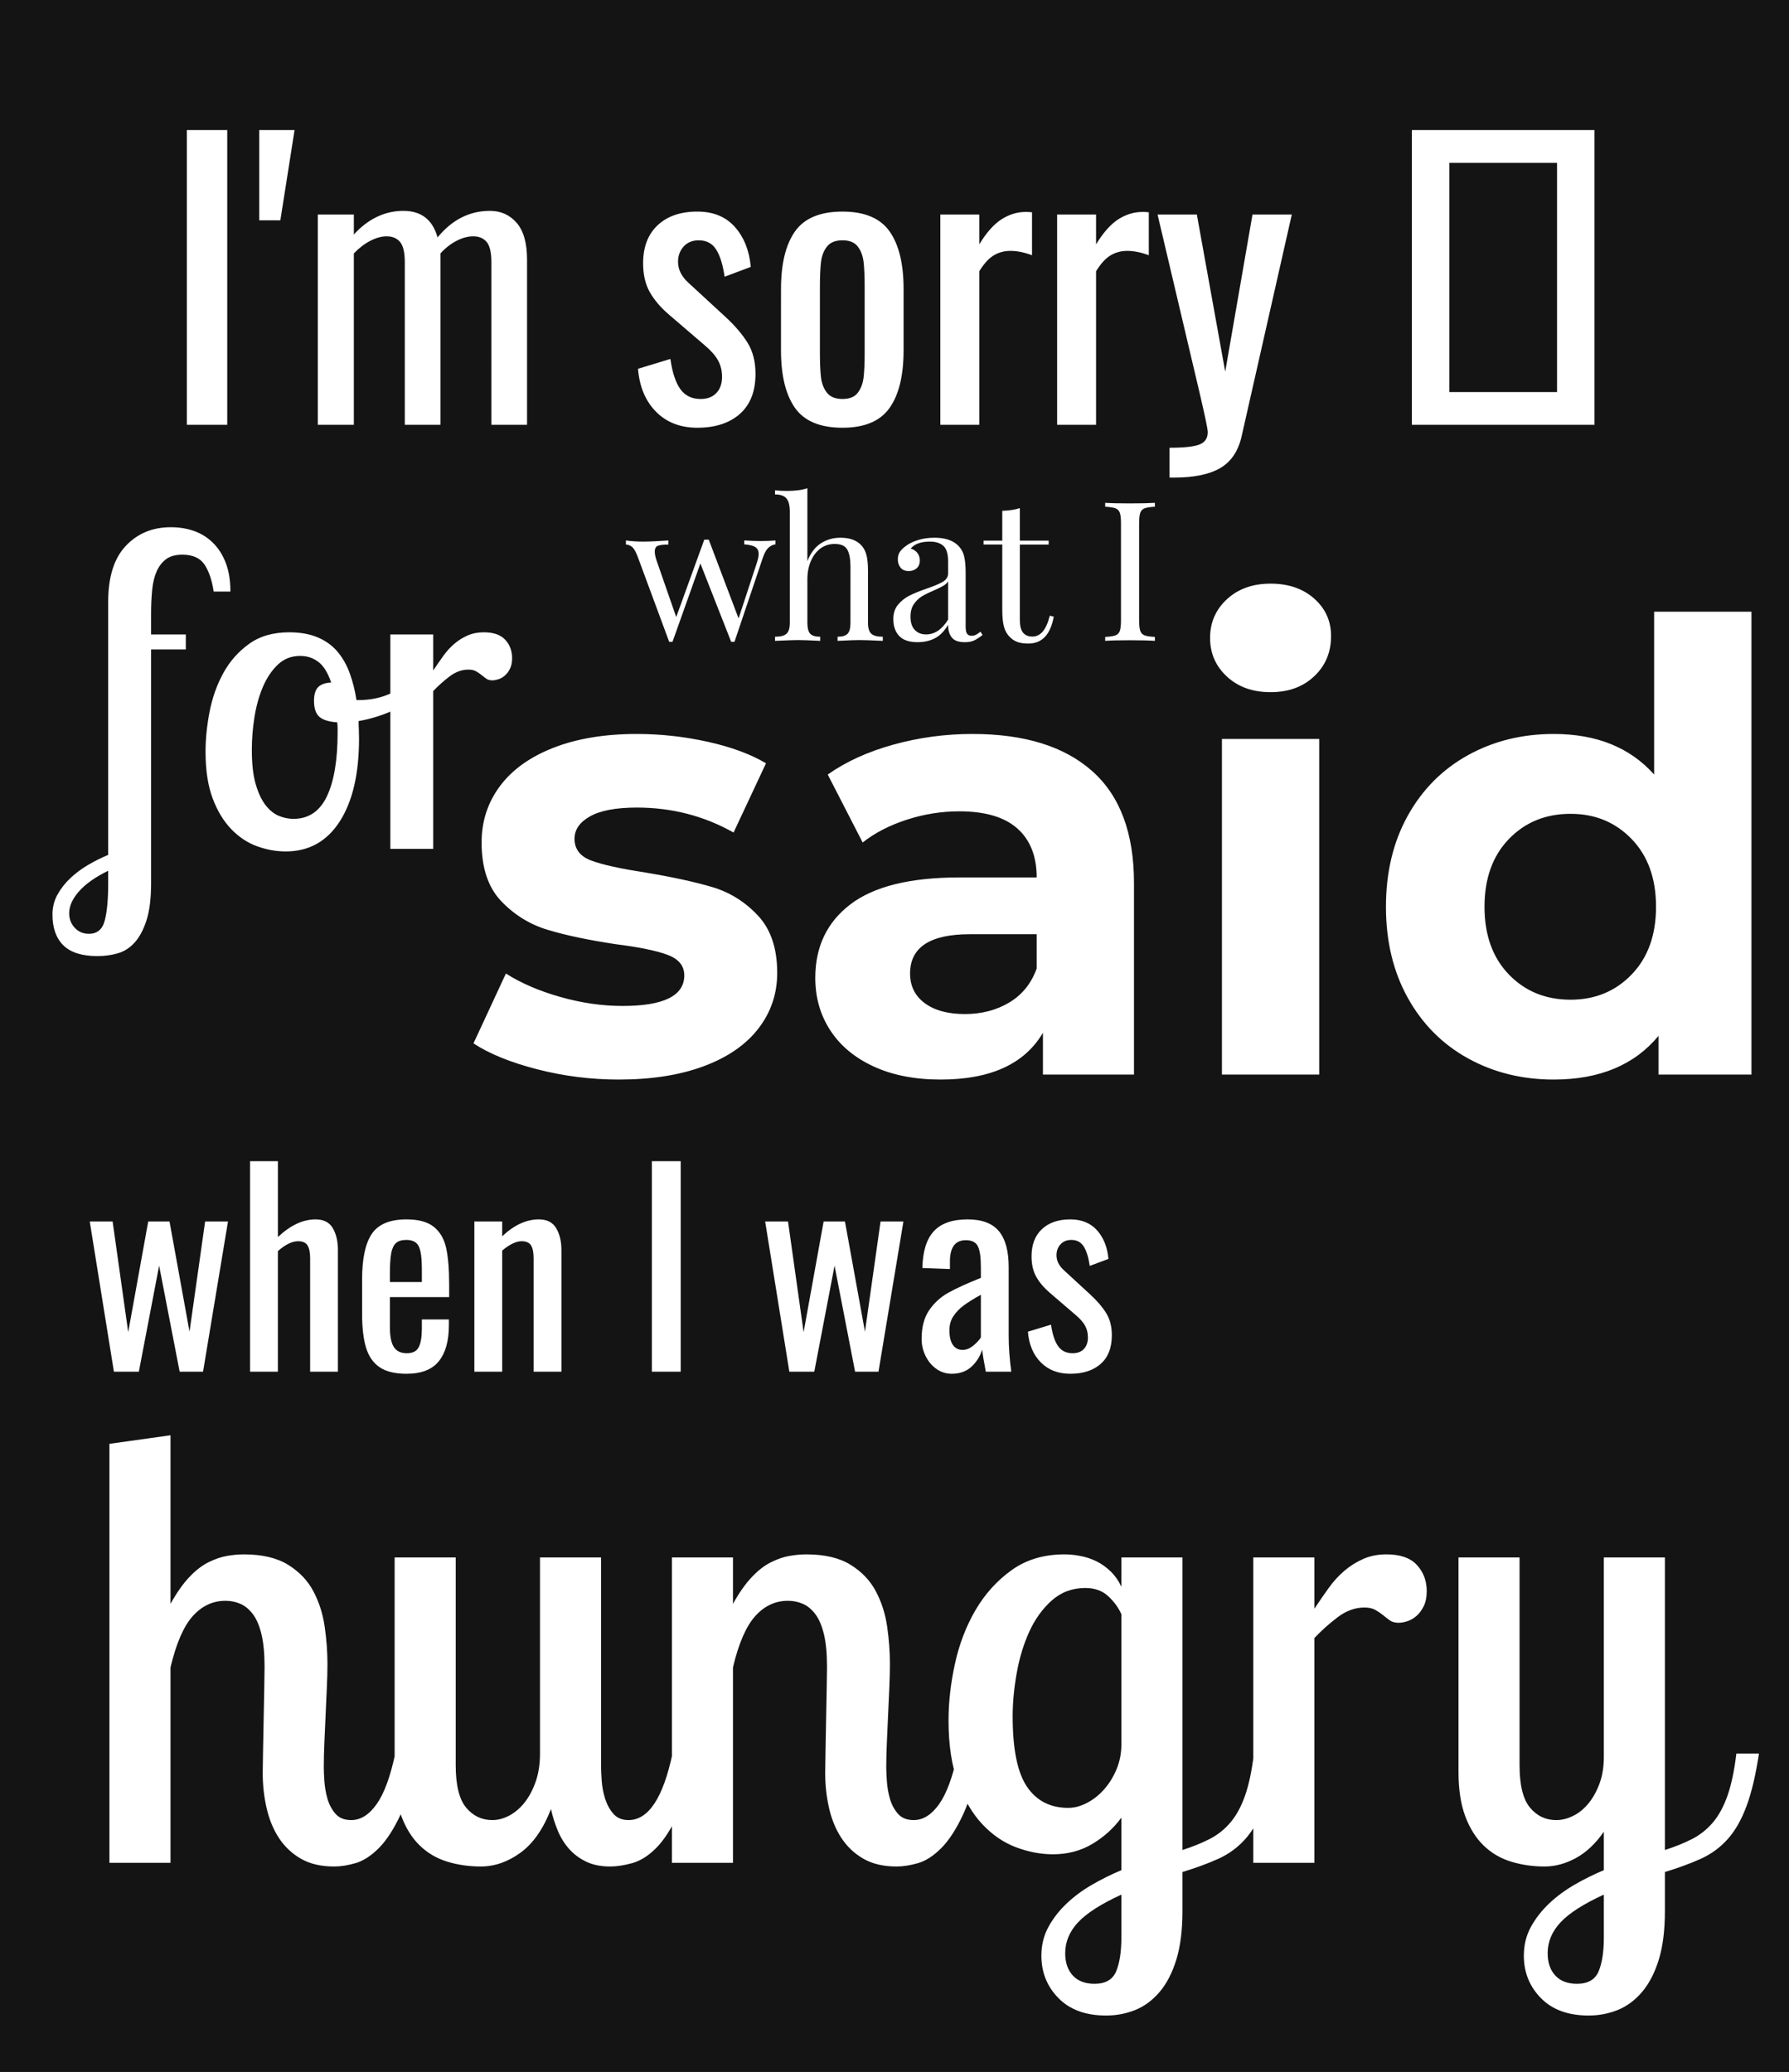 <svg xmlns="http://www.w3.org/2000/svg" xml:space="preserve" width="718.11" viewBox="0 0 718.11 831.496"><rect x="0" y="0" width="718.11" height="831.496" fill="#808080" stroke="none"/><title>Plastic Signs Engraving, Square Black Engraved Plastic</title><path d="M-359.055 415.748v-831.496h718.11v831.496z" class="shadowbase preview" style="stroke:#fff;stroke-opacity:0;stroke-width:1;stroke-dasharray:none;stroke-linecap:butt;stroke-dashoffset:0;stroke-linejoin:miter;stroke-miterlimit:4;fill:#141414;fill-rule:nonzero;opacity:1" transform="translate(359.055 415.748)"/><g clip-path="url(#a)"><g transform="translate(359.055 415.748)"><clipPath id="a"><path stroke-linecap="round" d="M0 831.496V0h718.11v831.496z"/></clipPath><path d="M-359.055 415.748v-831.496h718.11v831.496z" class="base" style="stroke:#141414;stroke-width:0;stroke-dasharray:none;stroke-linecap:butt;stroke-dashoffset:0;stroke-linejoin:miter;stroke-miterlimit:4;fill:#141414;fill-rule:nonzero;opacity:1"/></g></g><g clip-path="url(#b)"><g transform="translate(359.055 124.618)"><clipPath id="b"><path stroke-linecap="round" d="M0 831.496V0h718.11v831.496z"/></clipPath><path fill="#fff" d="M-284.05 45.88v-118.3h16.21v118.3zm29.06-82.08v-36.22h14.17l-5.7 36.22zm23.51 82.08v-84.41h14.46v8.03q4.24-4.68 9.28-7.09 5.03-2.4 10.58-2.4 10.81 0 13.73 10.66 8.76-10.66 21.03-10.66 6.57 0 10.74 4.81 4.16 4.82 4.16 14.75v66.31h-14.31V-19.4q0-5.84-1.9-8.11-1.9-2.26-5.41-2.26-3.21 0-6.71 1.82-3.51 1.83-6.43 5.04v68.79h-14.31V-19.4q0-5.84-1.9-8.11-1.9-2.26-5.4-2.26-3.07 0-6.58 1.82-3.5 1.83-6.57 5.04v68.79zm152.33 1.17q-10.23 0-16.58-6.43t-7.23-17.23l13-3.95q1.17 8.18 4.01 12.13 2.85 3.94 8.11 3.94 4.09 0 6.35-2.41 2.27-2.41 2.27-6.5 0-3.65-1.61-6.57t-5.26-5.99L-90.55 1.63q-4.96-4.24-7.66-8.98-2.7-4.75-2.7-11.61 0-9.79 5.84-15.27 5.84-5.47 15.92-5.47 9.63 0 15.11 6.2 5.48 6.21 6.35 16l-10.51 3.94q-1.02-7.16-3.36-10.88-2.34-3.73-7.01-3.73-3.8 0-6.06 2.49-2.26 2.48-2.26 6.13 0 4.67 4.23 8.47l14.9 13.73q5.69 5.26 8.83 10.37t3.14 12.41q0 10.52-6.28 16.07t-17.08 5.55m58.27 0q-13.44 0-19.06-7.96t-5.62-23.15V-8.6q0-15.18 5.62-23.14t19.06-7.96q13.29 0 18.91 7.96T3.65-8.6v24.54q0 15.19-5.62 23.15t-18.91 7.96m0-11.54q4.23 0 6.13-2.48 1.9-2.49 2.34-6.14.43-3.65.43-9.93V-9.47q0-6.28-.43-10.01-.44-3.72-2.34-6.2-1.9-2.49-6.13-2.49-4.24 0-6.21 2.49-1.97 2.48-2.41 6.2-.44 3.73-.44 10.01v26.43q0 6.28.44 9.93t2.41 6.14q1.97 2.48 6.21 2.48M18.4 45.88v-84.41h15.63v11.97q4.38-7.16 8.98-10.08t9.71-2.92q1.32 0 2.48.15v17.23q-4.67-1.75-8.61-1.75-3.8 0-6.79 1.83-3 1.82-5.77 6.35v61.63zm46.88 0v-84.41h15.63v11.97q4.38-7.16 8.98-10.08t9.71-2.92q1.31 0 2.48.15v17.23q-4.67-1.75-8.61-1.75-3.8 0-6.79 1.83-3 1.82-5.77 6.35v61.63zm45.13 21.17V55.08q8.76 0 12.05-1.32 3.28-1.31 3.28-4.96 0-1.75-3.21-15.48l-16.94-71.85h15.77l11.39 63.09 10.95-63.09h15.78l-20.16 89.08q-2.04 8.91-8.61 12.71-6.57 3.79-18.4 3.79zm97.26-21.17v-118.3h73.31v118.3zm15.04-13.15h43.23v-92h-43.23z" class="object text"/></g></g><g clip-path="url(#c)"><g transform="translate(121.055 286.618)"><clipPath id="c"><path stroke-linecap="round" d="M0 831.496V0h718.11v831.496z"/></clipPath><path fill="#fff" d="M-60.41-40.25v8.26h13.94v6.02h-13.94v93.81q0 9.12-1.81 14.8t-4.73 8.95q-2.93 3.27-6.8 4.39-3.88 1.12-8.18 1.12-9.29 0-13.68-4.3-4.39-4.31-4.39-12.4 0-4.3 1.98-7.91 1.98-3.62 5.16-6.63 3.19-3.01 7.14-5.34 3.96-2.32 8.09-4.04V-45.07q0-14.98 7.06-22.46 7.06-7.49 18.07-7.49 5.17 0 9.47 1.55t7.57 4.82 5.08 8.09 1.81 11.36h-6.71q-1.04-6.89-3.7-10.85Q-41.65-64-47.85-64q-4.13 0-6.54 1.8-2.41 1.81-3.79 4.91-1.37 3.1-1.8 7.49-.43 4.38-.43 9.55m-24.96 128.4q4.99 0 6.37-5.34 1.37-5.33 1.37-14.63v-5.33q-7.74 3.78-11.7 8.26-3.96 4.47-3.96 8.78 0 3.44 2.24 5.85t5.68 2.41m80.38-121q6.71 0 11.53 2.06 4.82 2.07 7.92 5.77t4.9 8.69q1.81 4.99 2.67 10.67h1.03q7.23 0 13.26-2.92 6.02-2.93 10.32-7.4l2.59 4.64Q45.78-5.83 38.3-2.21 30.81 1.4 22.89 2.78q0 1.72.09 3.44.08 1.72.08 3.61 0 21.18-7.74 33.22Q7.57 55.1-6.37 55.1q-5.68 0-11.44-2.06-5.77-2.07-10.42-6.89-4.64-4.82-7.48-12.39T-38.55 15q0-7.57 1.63-16.01 1.64-8.43 5.51-15.49t10.33-11.7q6.45-4.65 16.09-4.65m1.72 74.87q9.12 0 13.43-9.04 4.3-9.03 4.3-25.55V5.36q0-1.03-.17-2.07-5-.34-7.15-2.23-2.15-1.9-2.15-6.37 0-3.96 1.72-5.6 1.72-1.63 5.17-1.8-2.07-6.03-5.25-8.35-3.19-2.32-7.15-2.32-5.33 0-9.03 3.52-3.7 3.53-6.03 9.04-2.32 5.51-3.35 12.13-1.04 6.63-1.04 13 0 8.43 1.55 13.77t3.96 8.43q2.41 3.1 5.34 4.31 2.92 1.2 5.85 1.2m38.9-74.01h17.21v14.46q2.07-3.1 4.05-5.85 1.97-2.76 4.38-4.82 2.41-2.07 5.34-3.36t6.54-1.29q5.85 0 8.61 3.01 2.75 3.01 2.75 7.32 0 2.58-.86 4.3t-2.07 2.75Q80.38-14.43 79-14q-1.37.43-2.41.43-1.55 0-2.49-.69-.95-.69-1.9-1.46-.94-.78-2.15-1.47-1.2-.69-3.1-.69-3.95 0-7.57 2.76-3.61 2.75-6.54 5.85v63.34H35.63z" class="object text"/></g></g><g clip-path="url(#d)"><g transform="translate(359.055 232.618)"><clipPath id="d"><path stroke-linecap="round" d="M0 831.496V0h718.11v831.496z"/></clipPath><path fill="#fff" d="M-53.75-15.48q3.44 0 5.95-.23v1.56q-1.65.23-2.9 1.45-1.25 1.21-2.19 4.03l-11.34 33.64h-1.33L-77.92-6.48l-11.19 31.45h-1.33l-12.83-34.66q-1.1-2.74-2.23-3.56-1.14-.82-2.31-.82v-1.64q3.05.46 6.89.46 3.91 0 10.17-.46v1.64q-2.9 0-4.19.47t-1.29 2.42q0 1.41.78 3.68l7.83 22.53 11.26-31.06h1.8l11.97 31.61 7.36-22.38q.7-2.11.7-3.52 0-1.87-1.33-2.73-1.33-.87-4.46-1.1v-1.56q4.15.23 6.57.23m18.78-21.2v29.26q1.95-4.93 5.44-7.16 3.48-2.23 7.86-2.23 5.48 0 8.29 2.97 1.49 1.57 2.11 3.91.63 2.35.63 6.34V17.3q0 3.21 1.33 4.42t4.62 1.21v1.65q-7.2-.32-9.39-.32t-8.77.32v-1.65q2.9 0 4.03-1.21 1.14-1.21 1.14-4.42V-5.31q0-4.38-1.25-6.69t-5.09-2.31q-3.21 0-5.67 1.8-2.47 1.8-3.87 5.05-1.41 3.25-1.41 7.31V17.3q0 3.21 1.13 4.42 1.14 1.21 4.03 1.21v1.65q-6.57-.32-8.76-.32t-9.39.32v-1.65q3.29 0 4.62-1.21t1.33-4.42v-44.59q0-3.6-1.33-5.25-1.33-1.64-4.62-1.64v-1.64q2.5.23 4.85.23 4.93 0 8.14-1.09m44.2 61.8q-4.93 0-7.31-2.46-2.39-2.46-2.39-6.85 0-3.52 1.92-5.78 1.91-2.27 4.54-3.6 2.62-1.33 6.92-2.82Q17.29 2.12 19.4.87t2.11-3.36v-4.85q0-4.54-1.91-6.22-1.92-1.69-5.36-1.69-5.48 0-7.75 2.82 1.57.39 2.62 1.64 1.06 1.26 1.06 3.13 0 1.96-1.25 3.09-1.25 1.14-3.21 1.14-2.19 0-3.28-1.37-1.1-1.37-1.1-3.33 0-1.87.9-3.13.9-1.25 2.7-2.5 1.88-1.33 4.77-2.19 2.9-.86 6.34-.86 6.1 0 9.23 2.89 1.96 1.8 2.62 4.35.67 2.54.67 6.69v21.75q0 1.95.54 2.81.55.86 1.88.86.94 0 1.76-.43t1.76-1.21l.86 1.33q-2.03 1.56-3.48 2.23-1.45.66-3.64.66-3.75 0-5.24-1.87-1.49-1.88-1.49-5.09-2.34 3.91-5.39 5.44-3.05 1.52-6.89 1.52M12.67 22q5.17 0 8.84-5.95V.72q-.7 1.09-1.95 1.79-1.25.71-3.83 1.88-2.98 1.25-4.82 2.39-1.83 1.13-3.16 3.09-1.33 1.95-1.33 5.01 0 3.52 1.72 5.32t4.53 1.8m37.64-50.7v13.06h11.57v1.57H50.31v30.28q0 3.52 1.29 5.08 1.29 1.57 3.71 1.57 2.43 0 4.15-1.96t2.89-6.42l1.57.4q-1.96 10.79-10.17 10.79-2.66 0-4.38-.62-1.72-.63-3.05-1.96-1.73-1.72-2.39-4.22-.67-2.51-.67-6.73v-26.21h-7.51v-1.57h7.51v-11.97q4.39-.15 7.05-1.09m54.21-2.11v1.56q-2.81.16-4.1.63t-1.76 1.8-.47 4.3v38.8q0 2.98.47 4.31t1.76 1.8 4.1.62v1.57q-3.6-.24-9.93-.24-6.73 0-10.02.24v-1.57q2.82-.15 4.11-.62t1.76-1.8.47-4.31v-38.8q0-2.97-.47-4.3t-1.76-1.8-4.11-.63v-1.56q3.29.23 10.02.23 6.26 0 9.93-.23" class="object text"/></g></g><g clip-path="url(#e)"><g transform="translate(453.055 352.618)"><clipPath id="e"><path stroke-linecap="round" d="M0 831.496V0h718.11v831.496z"/></clipPath><path fill="#fff" d="M-204.67 80.65q-16.77 0-32.79-4.13T-263 66.13l13.02-28.04q9.01 5.76 21.78 9.39t25.04 3.63q24.78 0 24.78-12.27 0-5.76-6.76-8.26-6.76-2.51-20.78-4.26-16.52-2.5-27.29-5.76-10.76-3.25-18.65-11.51-7.88-8.26-7.88-23.54 0-12.76 7.38-22.65 7.39-9.89 21.53-15.4 14.15-5.51 33.42-5.51 14.27 0 28.42 3.13t23.41 8.64l-13.02 27.79q-17.78-10.02-38.81-10.02-12.51 0-18.77 3.51-6.26 3.5-6.26 9.01 0 6.26 6.76 8.76 6.76 2.51 21.53 4.76 16.52 2.76 27.04 5.88 10.51 3.13 18.27 11.4 7.76 8.26 7.76 23.03 0 12.52-7.51 22.28t-21.9 15.15q-14.4 5.38-34.18 5.38m141.96-138.7q31.29 0 48.06 14.9Q2.13-28.26 2.13 1.79v76.86h-36.55V61.87q-11.02 18.78-41.06 18.78-15.52 0-26.92-5.26-11.39-5.26-17.4-14.52-6-9.26-6-21.03 0-18.78 14.14-29.54Q-97.51-.47-67.97-.47h31.04q0-12.76-7.76-19.65Q-52.45-27-67.97-27q-10.77 0-21.16 3.38t-17.65 9.13l-14.02-27.28q11.02-7.77 26.42-12.02 15.39-4.26 31.67-4.26m-3.01 112.41q10.02 0 17.78-4.63t11.01-13.64V22.32h-26.79q-24.03 0-24.03 15.77 0 7.51 5.88 11.89 5.89 4.38 16.15 4.38M37.43 78.65V-56.04h39.05V78.65zM56.96-74.82q-10.77 0-17.53-6.26T32.67-96.6q0-9.27 6.76-15.52 6.76-6.26 17.53-6.26 10.76 0 17.52 6.01 6.76 6 6.76 15.02 0 9.76-6.76 16.14-6.76 6.39-17.52 6.39m153.96-32.3h39.06V78.65h-37.3V63.12q-14.52 17.53-42.06 17.53-19.03 0-34.43-8.51-15.39-8.51-24.16-24.29-8.76-15.77-8.76-36.55t8.76-36.55q8.77-15.77 24.16-24.29 15.4-8.51 34.43-8.51 25.78 0 40.3 16.28zM177.38 48.6q14.77 0 24.53-10.14 9.77-10.13 9.77-27.16 0-17.02-9.77-27.16Q192.15-26 177.38-26q-15.02 0-24.79 10.14-9.76 10.14-9.76 27.16 0 17.03 9.76 27.16 9.77 10.14 24.79 10.14" class="object text"/></g></g><g clip-path="url(#f)"><g transform="translate(241.055 517.748)"><clipPath id="f"><path stroke-linecap="round" d="M0 831.496V0h718.11v831.496z"/></clipPath><path fill="#fff" d="m-195.33 32.77-9.7-60.29h9.18l6.26 44.43 8.03-44.43h8.55l8.03 44.23 6.26-44.23h9.18l-10.01 60.29h-9.39l-8.24-42.56-8.14 42.56zm54.66 0v-84.5h11.16v30.46q7.51-7.09 15.13-7.09 4.9 0 6.93 3.55 2.04 3.54 2.04 8.76v48.82h-11.16v-45.59q0-3.44-1.05-5.11-1.04-1.67-3.75-1.67-3.65 0-8.14 3.97v48.4zm62.8.83q-6.99 0-10.85-2.66t-5.42-7.87q-1.57-5.22-1.57-13.56V-4.26q0-12.52 3.91-18.31t13.93-5.79q7.3 0 11 3.03 3.71 3.02 4.91 8.5 1.2 5.47 1.2 14.76v4.9h-23.79v12.1q0 5.53 1.62 7.98t5.16 2.45q3.55 0 4.8-2.45t1.25-7.46V11.8h10.85v2.3q0 9.49-4.07 14.5-4.06 5-12.93 5m-6.68-36.82h12.83v-5.42q0-6.16-1.2-8.82t-5.06-2.66q-2.71 0-4.12 1.25-1.4 1.26-1.93 4.12-.52 2.87-.52 8.3zm33.9 35.99v-60.29h11.17v5.94q7.19-6.78 14.71-6.78 4.9 0 6.98 3.55 2.09 3.54 2.09 8.76v48.82h-11.16v-45.59q0-3.44-1.04-5.11-1.05-1.67-3.76-1.67-3.34 0-7.82 3.76v48.61zm71.25 0v-84.5h11.58v84.5zm55.19 0-9.71-60.29h9.18l6.26 44.43 8.03-44.43h8.56l8.03 44.23 6.26-44.23h9.18l-10.01 60.29h-9.39L93.94-9.79 85.8 32.77zm65.19.83q-3.44 0-6.2-1.98-2.77-1.98-4.33-5.21-1.57-3.24-1.57-6.78 0-7.1 3.03-11.53 3.02-4.43 7.72-7.04 4.69-2.61 13.04-5.95v-4.28q0-5.94-1.2-8.39t-4.85-2.45q-6.37 0-6.37 8.55v3.03l-11.06-.42q.21-10.02 4.59-14.76 4.39-4.75 13.57-4.75 8.65 0 12.57 4.75 3.91 4.74 3.91 14.34v27.54q0 6.78 1.04 14.5h-10.22q-1.15-5.95-1.46-8.87-1.25 4.07-4.33 6.89-3.08 2.81-7.88 2.81m4.38-9.59q2.19 0 4.28-1.72 2.09-1.73 3.03-3.29V1.89q-4.49 2.51-6.94 4.33-2.45 1.83-4.07 4.23t-1.62 5.73q0 3.76 1.36 5.79 1.36 2.04 3.96 2.04m43.19 9.59q-7.3 0-11.84-4.59t-5.16-12.3l9.28-2.82q.84 5.84 2.87 8.66 2.03 2.81 5.79 2.81 2.92 0 4.54-1.72 1.61-1.72 1.61-4.64 0-2.61-1.14-4.69-1.15-2.09-3.76-4.28l-10.33-8.87q-3.54-3.02-5.47-6.41t-1.93-8.3q0-6.99 4.17-10.9t11.37-3.91q6.89 0 10.8 4.43 3.91 4.44 4.53 11.43l-7.51 2.81q-.73-5.11-2.4-7.77-1.66-2.66-5-2.66-2.71 0-4.33 1.78-1.62 1.77-1.62 4.38 0 3.33 3.03 6.05l10.64 9.8q4.07 3.76 6.31 7.41t2.24 8.87q0 7.51-4.48 11.47-4.49 3.96-12.21 3.96" class="object text"/></g></g><g clip-path="url(#g)"><g transform="translate(359.055 670.618)"><clipPath id="g"><path stroke-linecap="round" d="M0 831.496V0h718.11v831.496z"/></clipPath><path fill="#fff" d="m-315.13-91.16 24.52-3.43v67.66q3.67-6.62 7.47-10.66 3.8-4.05 7.72-6.01 3.93-1.96 7.48-2.57 3.56-.62 6.74-.62 11.03 0 17.78 4.17 6.74 4.17 10.17 10.66 3.43 6.5 4.53 14.22 1.11 7.72 1.11 14.83 0 4.42-.25 9.69l-.49 10.78q-.24 5.52-.49 11.03-.24 5.52-.24 10.18 0 1.96.24 5.51.25 3.56 1.23 6.99t3.18 6q2.21 2.58 6.38 2.58 5.64 0 10.17-6.38 4.54-6.37 7.48-20.34h9.07q-2.7 15.44-6.87 24.39-4.16 8.95-8.82 13.61-4.66 4.65-9.32 6-4.65 1.35-8.58 1.35-7.84 0-13.23-3.06-5.4-3.07-8.83-8.22T-252 55.19q-1.6-6.86-1.6-14.22 0-2.2.12-8.21.13-6.01.25-12.87t.25-12.99q.12-6.13.12-8.58 0-7.85-1.23-12.99-1.22-5.15-3.43-8.09-2.21-2.95-5.03-4.17-2.81-1.23-6-1.23-7.6 0-13.12 6.13-5.51 6.13-8.94 20.59v78.45h-24.52zm172.83 45.6h24.51v83.35q0 2.45.25 6.12.24 3.68 1.34 7.24 1.11 3.55 3.31 6.12 2.21 2.58 6.13 2.58 12.01 0 17.65-26.72h9.07q-2.69 15.44-6.86 24.39t-8.83 13.61q-4.66 4.65-9.56 6t-8.82 1.35q-5.64 0-9.69-1.96-4.04-1.96-6.86-5.15t-4.53-7.35q-1.72-4.17-2.7-8.58-4.66 12.01-12.26 17.52-7.6 5.52-15.93 5.52-7.11 0-13.49-1.96-6.37-1.96-11.03-6.5-4.65-4.53-7.35-11.76-2.7-7.24-2.7-17.78v-86.04h24.52v83.35q0 12.01 4.16 17.03 4.17 5.03 10.55 5.03 3.43 0 6.86-1.84t6.13-5.27q2.69-3.43 4.41-8.34 1.72-4.9 1.72-11.27zm52.95 0h24.51v18.63q3.68-6.62 7.48-10.66 3.8-4.05 7.72-6.01t7.48-2.57q3.55-.62 6.74-.62 11.03 0 17.77 4.17t10.17 10.66q3.44 6.5 4.54 14.22t1.1 14.83q0 4.42-.24 9.69-.25 5.27-.49 10.78-.25 5.52-.49 11.03-.25 5.52-.25 10.18 0 1.96.25 5.51.24 3.56 1.22 6.99t3.19 6q2.2 2.58 6.37 2.58 5.64 0 10.18-6.38 4.53-6.37 7.47-20.34h9.07q-2.69 15.44-6.86 24.39t-8.83 13.61q-4.65 4.65-9.31 6T.86 78.48q-7.85 0-13.24-3.06-5.39-3.07-8.82-8.22-3.44-5.15-5.03-12.01t-1.59-14.22q0-2.2.12-8.21t.24-12.87q.13-6.86.25-12.99t.12-8.58q0-7.85-1.22-12.99-1.23-5.15-3.44-8.09-2.2-2.95-5.02-4.17-2.82-1.23-6.01-1.23-7.6 0-13.11 6.13-5.52 6.13-8.95 20.59v78.45h-24.51zm180.42 0h24.51V71.86q6.13-1.96 10.91-4.41t8.34-6.62q3.55-4.17 5.88-10.79t3.56-16.91h9.07q-1.97 12.99-5.03 21.2-3.06 8.22-7.6 13.24-4.53 5.03-10.79 7.85-6.25 2.81-14.34 5.27v15.68q0 11.53-2.45 19.49-2.45 7.97-6.74 13-4.29 5.02-9.8 7.23-5.52 2.2-11.65 2.2-12.26 0-19.12-6.98-6.86-6.99-6.86-17.04 0-6.37 2.82-11.52 2.81-5.15 7.35-9.44 4.53-4.29 10.3-7.6 5.76-3.31 11.64-5.76V58.87q-4.66 6.37-11.64 10.54-6.99 4.17-15.82 4.17-7.35 0-14.83-2.82-7.47-2.82-13.48-9.2-6.01-6.37-9.81-16.66-3.8-10.3-3.8-25.01 0-11.03 2.58-22.8 2.57-11.76 8.21-21.45 5.64-9.68 14.46-16.05 8.83-6.38 21.33-6.38 2.94 0 6.25.62 3.31.61 6.38 2.08 3.06 1.47 5.76 4.04 2.69 2.58 4.41 6.25zM69.74 54.95q3.68 0 7.48-1.97 3.8-1.96 6.86-5.39 3.07-3.43 5.03-8.09t1.96-10.05v-52.21Q89.35-26.69 85.8-30q-3.56-3.3-9.19-3.3-7.85 0-13.49 5.02-5.63 5.03-9.07 12.63-3.43 7.59-5.02 16.66-1.6 9.08-1.6 17.16 0 19.86 5.77 28.32 5.76 8.46 16.54 8.46m10.54 70.6q6.62 0 8.71-5.03 2.08-5.02 2.08-13.6V89.76q-12.26 5.63-17.41 11.15-5.14 5.52-5.14 12.38 0 5.64 3.06 8.95 3.07 3.31 8.7 3.31m63.74-171.11h24.51v20.59q2.95-4.41 5.76-8.33 2.82-3.93 6.26-6.87 3.43-2.94 7.6-4.78 4.16-1.84 9.31-1.84 8.34 0 12.26 4.29t3.92 10.42q0 3.68-1.23 6.13-1.22 2.45-2.94 3.92-1.71 1.47-3.67 2.09-1.97.61-3.44.61-2.2 0-3.55-.98t-2.7-2.09q-1.35-1.1-3.06-2.08-1.72-.98-4.41-.98-5.64 0-10.79 3.92t-9.32 8.34v90.21h-24.51zm140.71 0h24.51V71.86q6.13-1.96 10.91-4.41t8.34-6.62q3.55-4.17 5.88-10.79t3.56-16.91H347q-1.96 12.99-5.03 21.2-3.06 8.22-7.6 13.24-4.53 5.03-10.78 7.85-6.26 2.81-14.35 5.27v15.68q0 11.53-2.45 19.49-2.45 7.97-6.74 13-4.29 5.02-9.8 7.23-5.52 2.2-11.65 2.2-12.25 0-19.12-6.98-6.86-6.99-6.86-17.04 0-6.37 2.82-11.52t7.35-9.44q4.54-4.29 10.3-7.6t11.64-5.76V64.51q-4.9 7.11-11.15 10.54t-12.63 3.43q-7.11 0-13.48-1.96t-11.03-6.5q-4.66-4.53-7.36-11.76-2.69-7.24-2.69-17.78v-86.04h24.51v83.35q0 12.01 4.17 17.03 4.17 5.03 10.54 5.03 3.43 0 6.86-1.72 3.44-1.71 6.13-5.02 2.7-3.31 4.41-7.97 1.72-4.66 1.72-10.79zm-10.79 171.11q6.62 0 8.71-5.03 2.08-5.02 2.08-13.6V89.76q-12.26 5.63-17.4 11.15-5.15 5.52-5.15 12.38 0 5.64 3.06 8.95 3.07 3.31 8.7 3.31" class="object text"/></g></g><g clip-path="url(#h)"><g transform="translate(359.055 415.748)"><clipPath id="h"><path stroke-linecap="round" d="M0 831.496V0h718.11v831.496z"/></clipPath><path fill="none" d="M-359.055 415.748v-831.496h718.11v831.496z" class="base borderdouble" style="stroke:#141414;stroke-width:0;stroke-dasharray:none;stroke-linecap:butt;stroke-dashoffset:0;stroke-linejoin:miter;stroke-miterlimit:4;fill:#fff;fill-opacity:0;fill-rule:nonzero;opacity:1"/></g></g></svg>